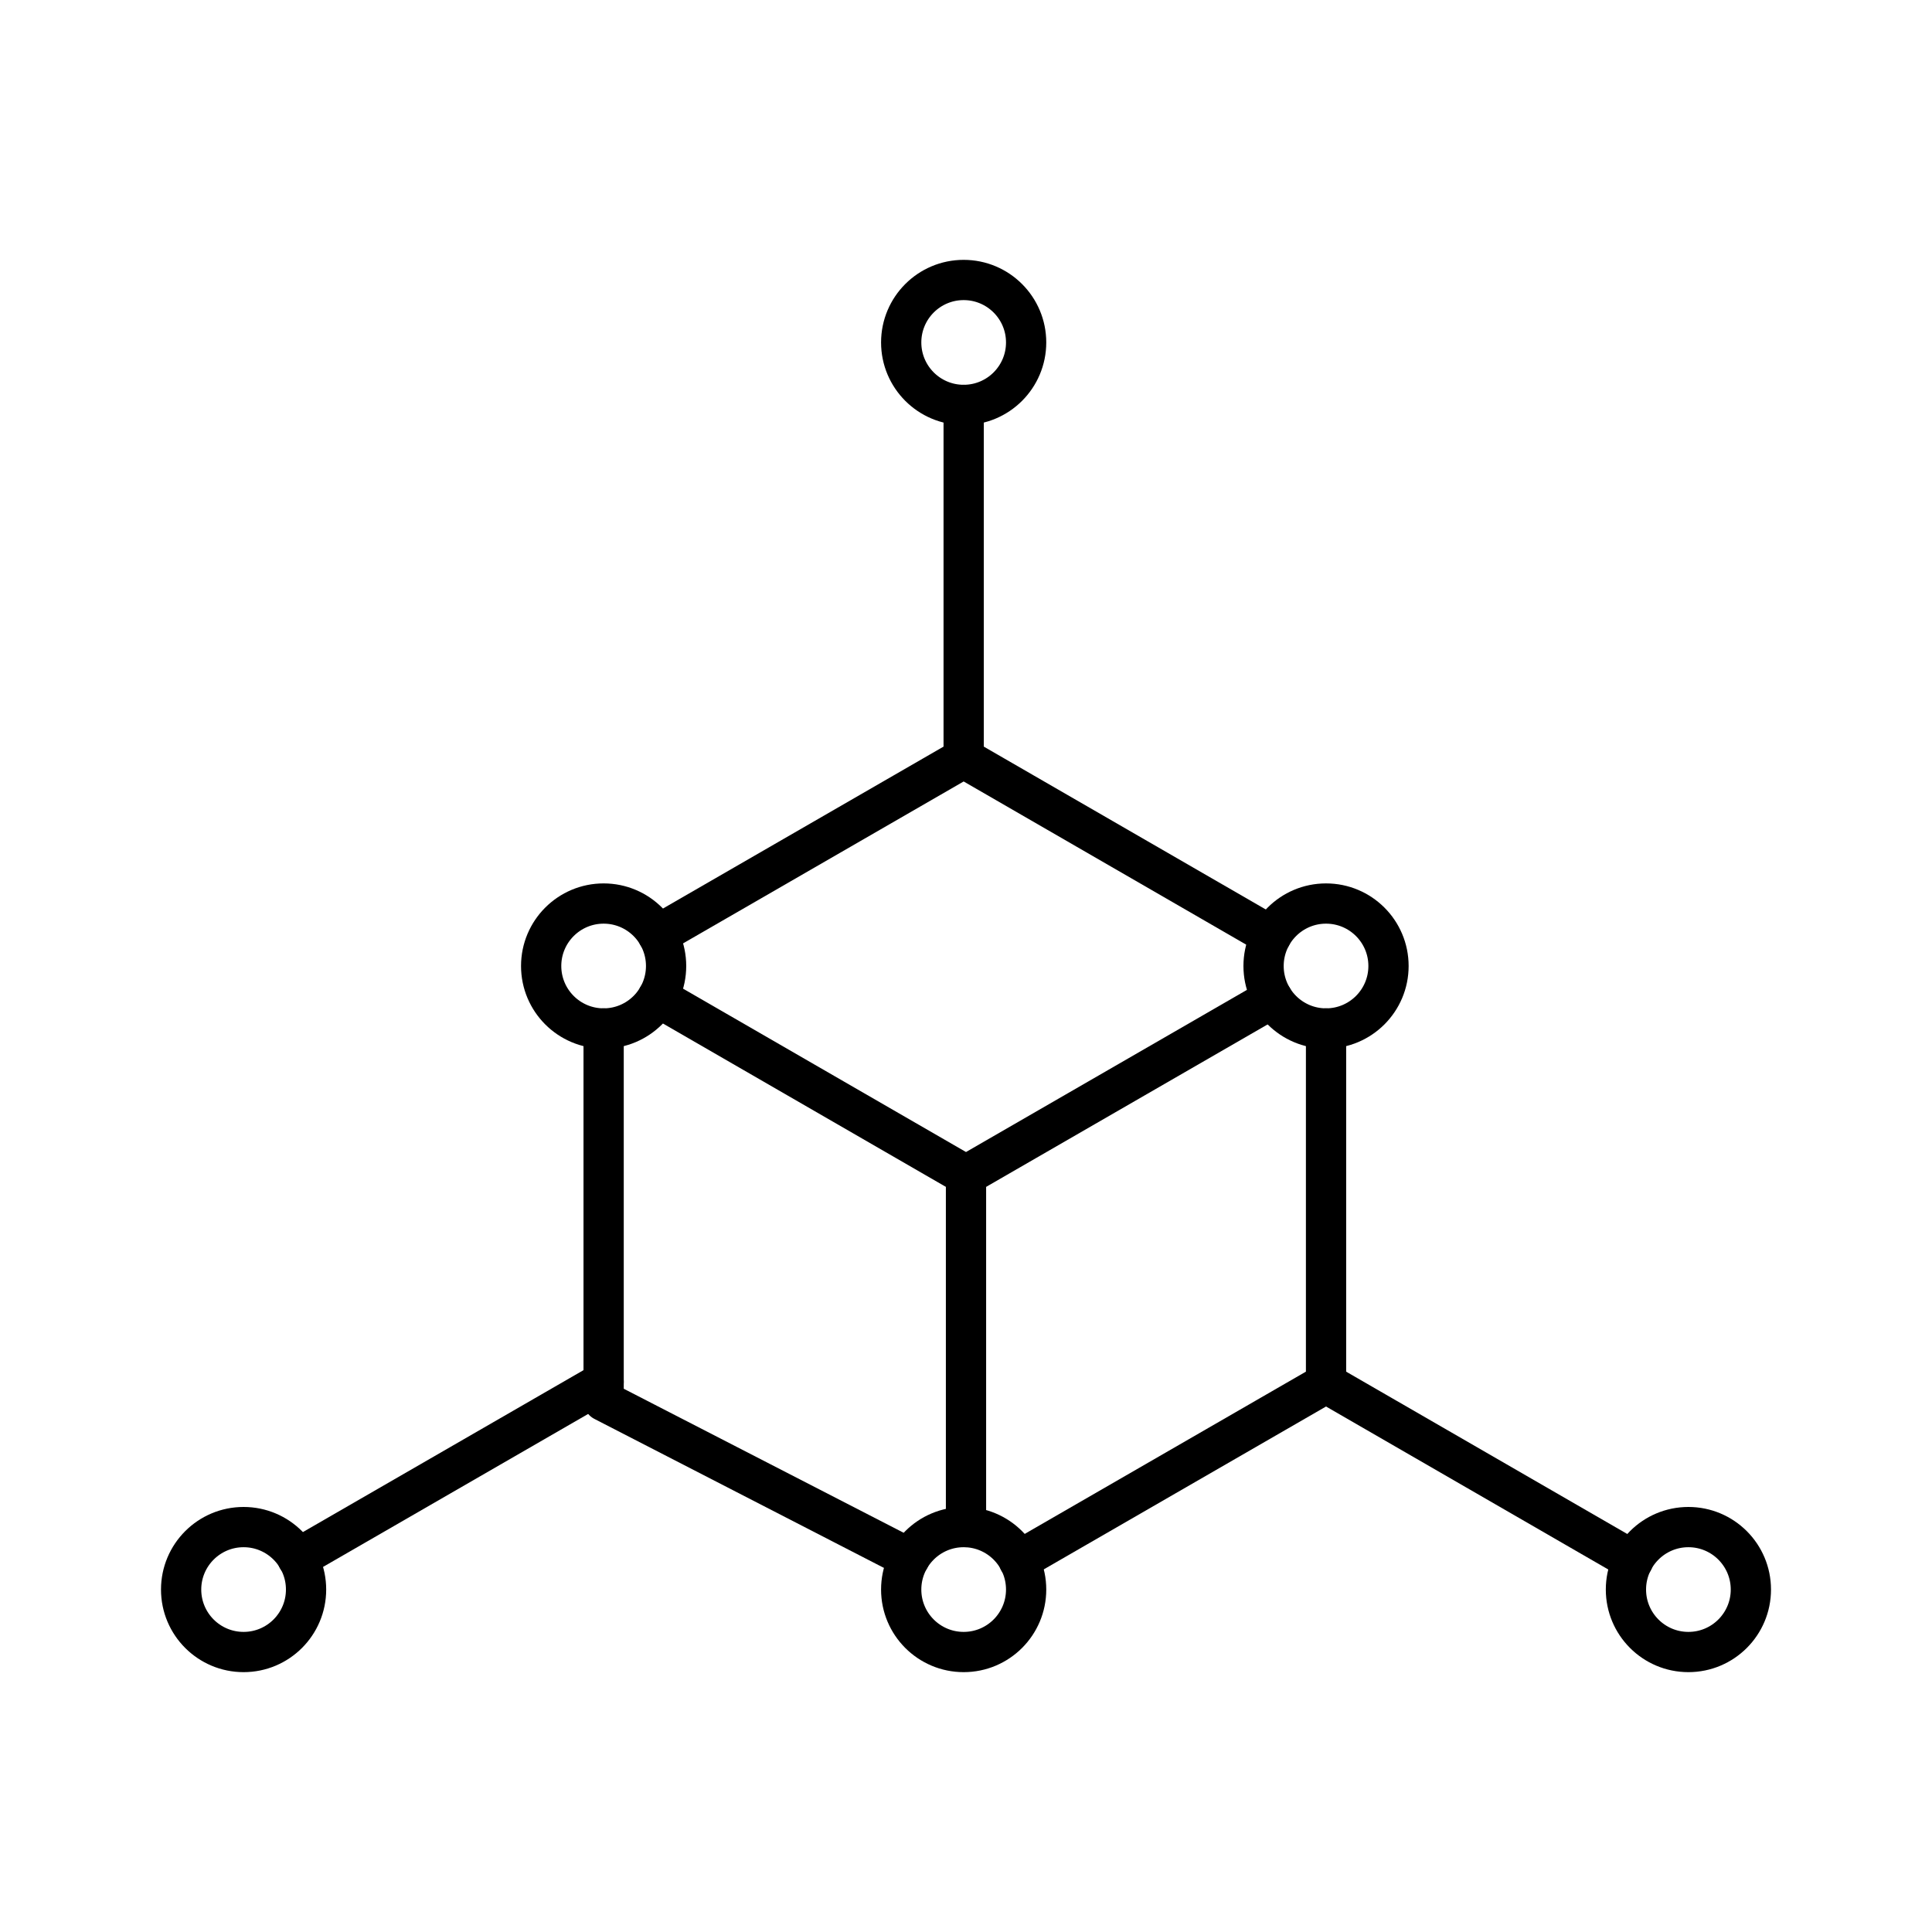 <?xml version="1.0" encoding="utf-8"?><!-- Uploaded to: SVG Repo, www.svgrepo.com, Generator: SVG Repo Mixer Tools -->
<svg width="800px" height="800px" viewBox="0 0 48 48" xmlns="http://www.w3.org/2000/svg"><defs><style>.a{fill:none;stroke:#000000;stroke-linecap:round;stroke-linejoin:round;}</style></defs><circle class="a" cx="32.945" cy="24" r="1.552"/><circle class="a" cx="23.942" cy="39.492" r="1.552"/><circle class="a" cx="14.997" cy="24" r="1.552"/><circle class="a" cx="41.948" cy="39.492" r="1.552"/><circle class="a" cx="23.942" cy="8.508" r="1.552"/><polyline class="a" points="16.34 24.776 24 29.199 31.617 24.803"/><polyline class="a" points="31.585 23.252 23.942 18.838 16.34 23.225"/><line class="a" x1="24" y1="37.94" x2="24" y2="29.199"/><polyline class="a" points="14.997 25.552 14.997 34.808 22.597 38.719"/><polyline class="a" points="25.311 38.772 32.945 34.367 32.945 25.552"/><line class="a" x1="32.945" y1="34.367" x2="40.577" y2="38.774"/><line class="a" x1="23.942" y1="18.838" x2="23.942" y2="10.06"/><circle class="a" cx="6.052" cy="39.492" r="1.552"/><line class="a" x1="7.391" y1="38.719" x2="14.997" y2="34.33"/></svg>
